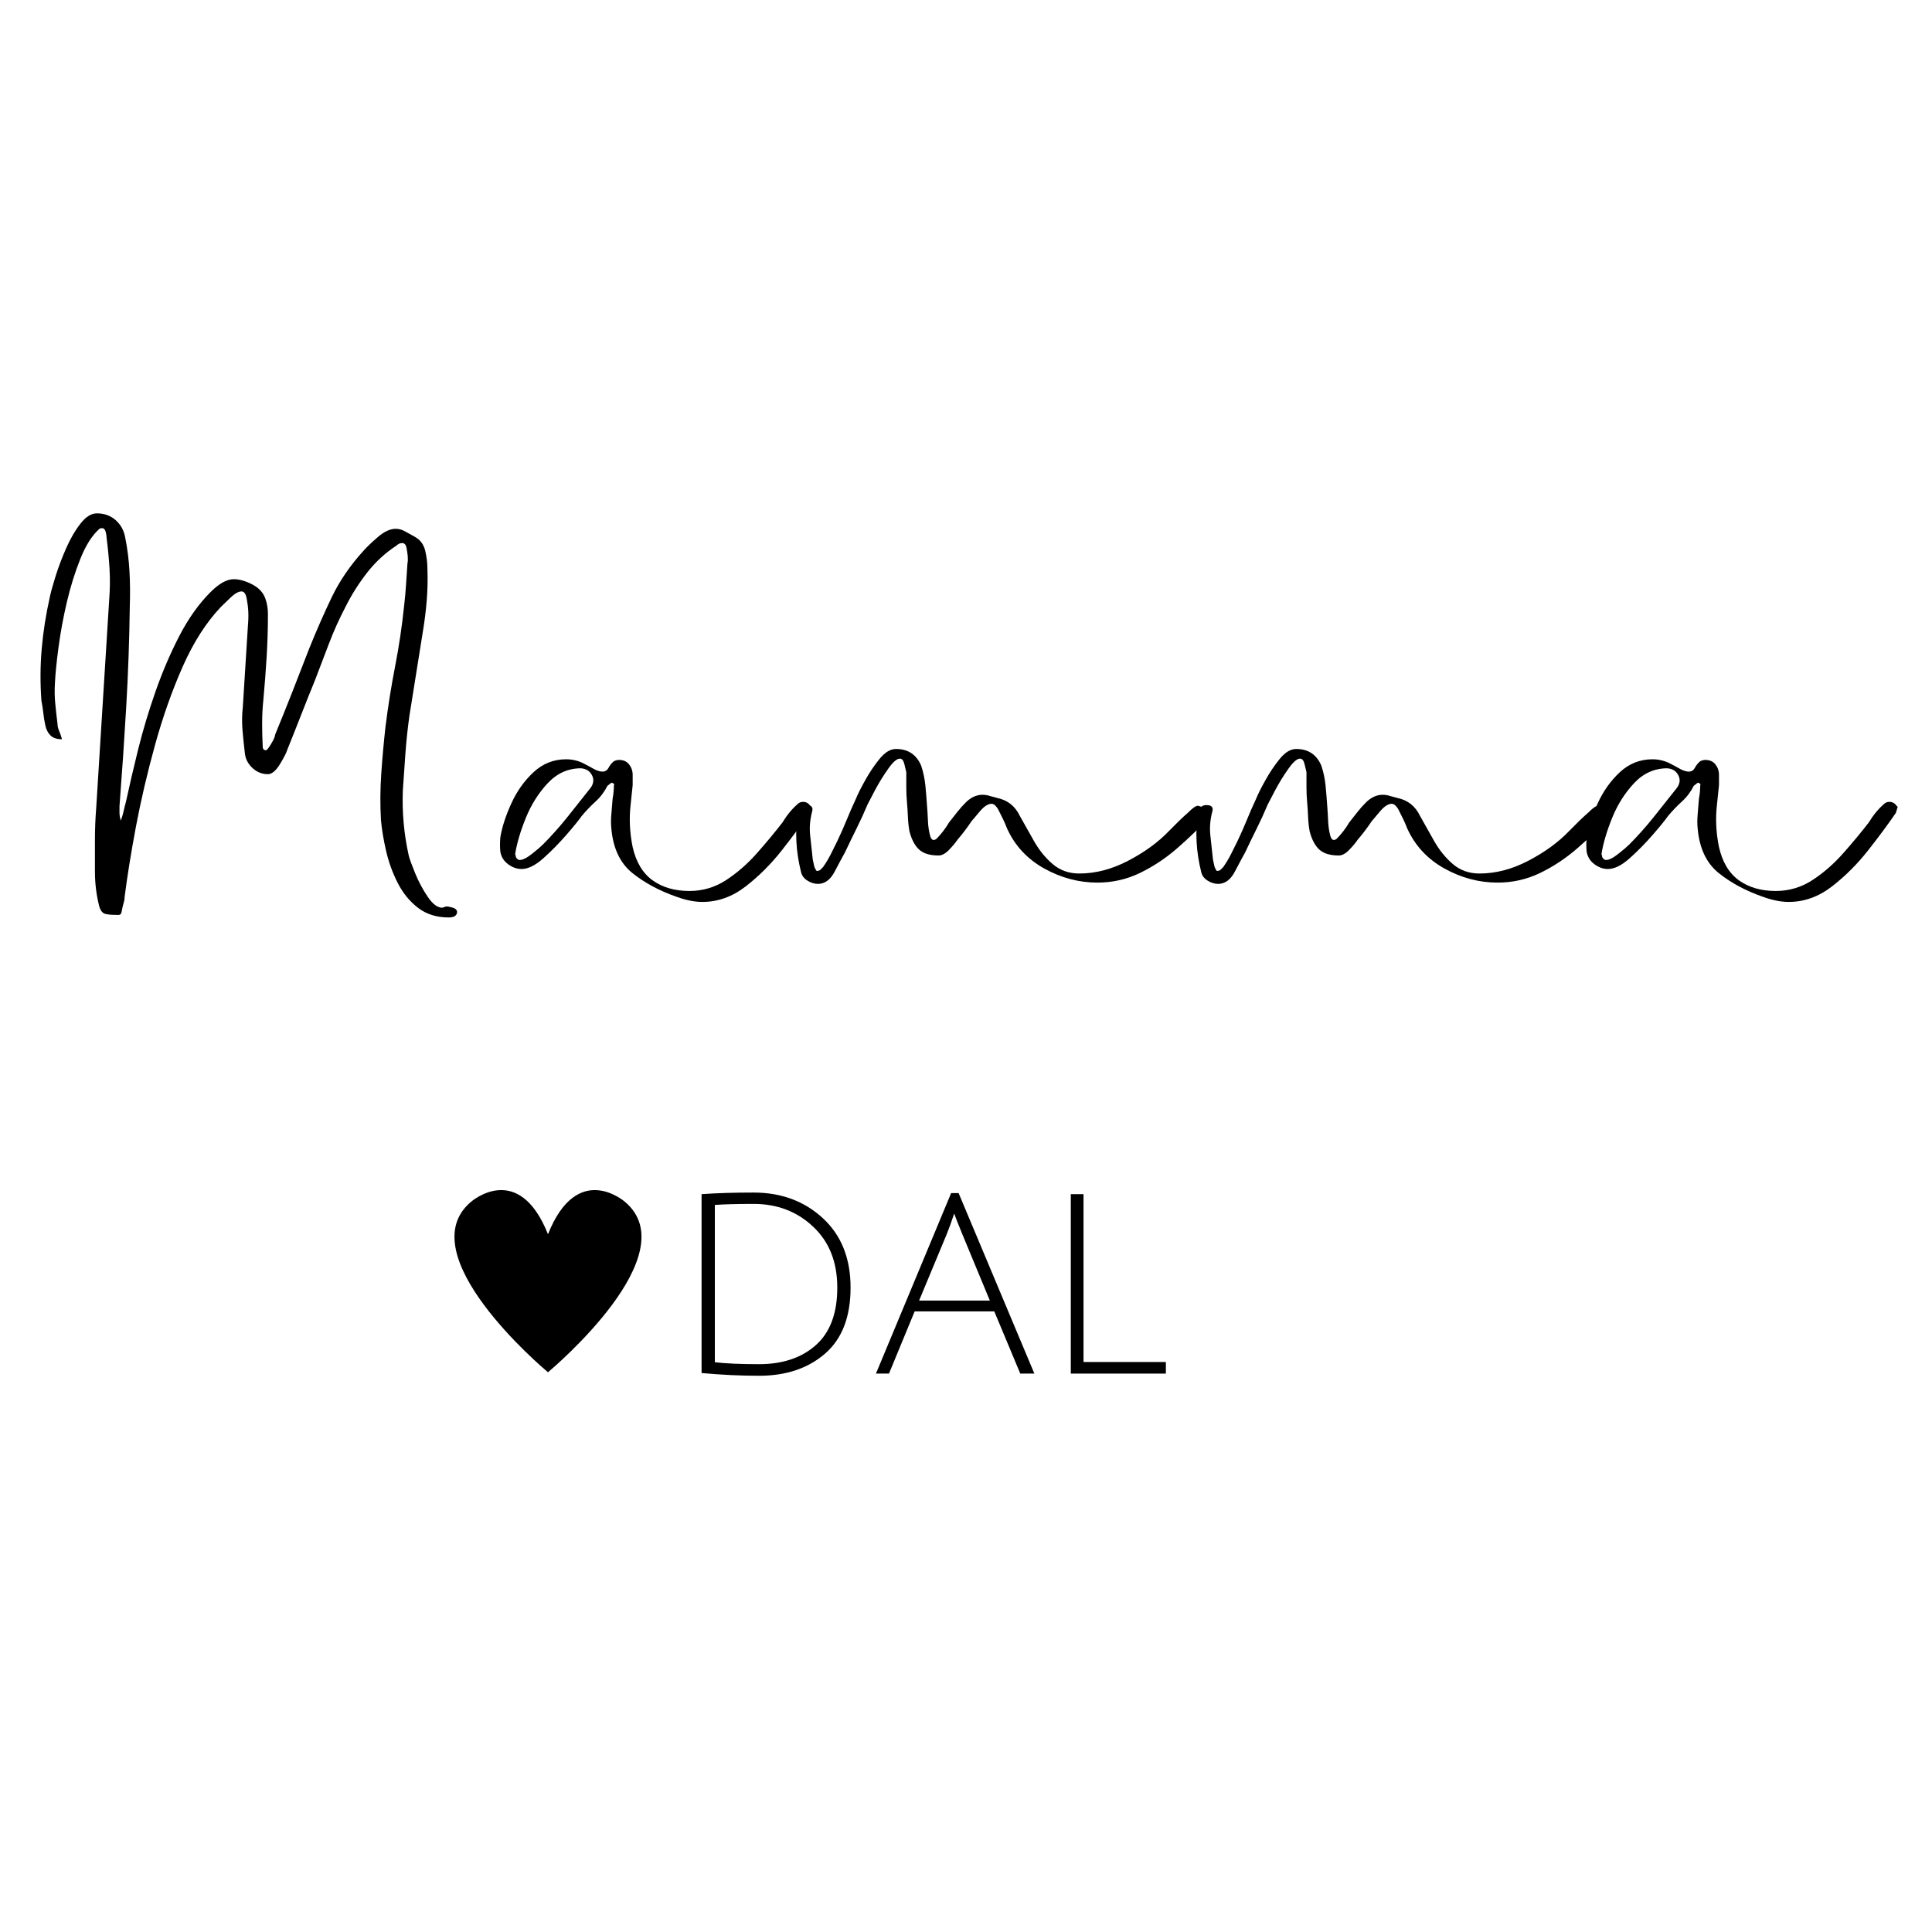 <svg xmlns="http://www.w3.org/2000/svg" xmlns:xlink="http://www.w3.org/1999/xlink" width="500" zoomAndPan="magnify" viewBox="0 0 375 375" height="500" preserveAspectRatio="xMidYMid meet" version="1.0"><defs><g/><clipPath id="e6e763b70f"><path d="M 88 230 L 125 230 L 125 266.363 L 88 266.363 Z M 88 230 " clip-rule="nonzero"/></clipPath></defs><g fill="#000000" fill-opacity="1"><g transform="translate(3.021, 179.829)"><g><path d="M 57.016 -54 C 58.43 -57.508 59.891 -60.828 61.391 -63.953 C 62.898 -67.086 64.945 -70.078 67.531 -72.922 C 68.195 -73.672 69.133 -74.566 70.344 -75.609 C 71.562 -76.66 72.711 -77.188 73.797 -77.188 C 74.379 -77.188 74.941 -77.039 75.484 -76.75 C 76.035 -76.457 76.688 -76.098 77.438 -75.672 C 78.52 -75.086 79.207 -74.191 79.5 -72.984 C 79.789 -71.773 79.938 -70.629 79.938 -69.547 C 80.02 -67.453 79.977 -65.379 79.812 -63.328 C 79.645 -61.285 79.395 -59.266 79.062 -57.266 L 76.438 -40.844 C 76.102 -38.426 75.848 -36.023 75.672 -33.641 C 75.504 -31.266 75.336 -28.863 75.172 -26.438 C 75.004 -22.176 75.383 -17.957 76.312 -13.781 C 76.477 -13.113 76.895 -11.961 77.562 -10.328 C 78.227 -8.703 79.039 -7.18 80 -5.766 C 80.957 -4.348 81.898 -3.641 82.828 -3.641 C 82.828 -3.641 82.891 -3.66 83.016 -3.703 C 83.141 -3.742 83.328 -3.805 83.578 -3.891 C 83.91 -3.891 84.348 -3.805 84.891 -3.641 C 85.43 -3.473 85.703 -3.176 85.703 -2.75 C 85.617 -2.082 85.078 -1.75 84.078 -1.75 C 81.734 -1.75 79.742 -2.375 78.109 -3.625 C 76.484 -4.883 75.172 -6.492 74.172 -8.453 C 73.172 -10.422 72.422 -12.488 71.922 -14.656 C 71.422 -16.832 71.086 -18.836 70.922 -20.672 C 70.754 -23.68 70.773 -26.688 70.984 -29.688 C 71.191 -32.695 71.461 -35.707 71.797 -38.719 C 72.297 -42.727 72.922 -46.656 73.672 -50.5 C 74.422 -54.344 75.004 -58.266 75.422 -62.266 C 75.586 -63.691 75.711 -65.07 75.797 -66.406 C 75.891 -67.738 75.977 -69.078 76.062 -70.422 C 76.145 -70.836 76.164 -71.297 76.125 -71.797 C 76.082 -72.297 76.02 -72.754 75.938 -73.172 C 75.844 -74.004 75.547 -74.422 75.047 -74.422 C 74.629 -74.422 74.254 -74.254 73.922 -73.922 C 71.754 -72.504 69.852 -70.75 68.219 -68.656 C 66.594 -66.57 65.195 -64.359 64.031 -62.016 C 62.852 -59.766 61.805 -57.445 60.891 -55.062 C 59.973 -52.688 59.055 -50.285 58.141 -47.859 C 57.223 -45.609 56.32 -43.352 55.438 -41.094 C 54.562 -38.844 53.664 -36.586 52.75 -34.328 C 52.582 -33.742 52.102 -32.801 51.312 -31.5 C 50.52 -30.207 49.742 -29.562 48.984 -29.562 C 47.816 -29.562 46.797 -29.977 45.922 -30.812 C 45.047 -31.656 44.566 -32.66 44.484 -33.828 C 44.316 -35.242 44.172 -36.68 44.047 -38.141 C 43.922 -39.609 43.941 -41.094 44.109 -42.594 L 45.109 -58.516 C 45.191 -59.43 45.211 -60.305 45.172 -61.141 C 45.129 -61.973 45.023 -62.812 44.859 -63.656 C 44.691 -64.57 44.359 -65.031 43.859 -65.031 C 43.273 -65.031 42.562 -64.629 41.719 -63.828 C 40.883 -63.035 40.258 -62.43 39.844 -62.016 C 37 -59.016 34.531 -55.156 32.438 -50.438 C 30.352 -45.719 28.562 -40.641 27.062 -35.203 C 25.562 -29.773 24.328 -24.492 23.359 -19.359 C 22.398 -14.223 21.672 -9.691 21.172 -5.766 C 21.172 -5.43 21.129 -5.117 21.047 -4.828 C 20.961 -4.535 20.879 -4.223 20.797 -3.891 C 20.711 -3.461 20.629 -3.062 20.547 -2.688 C 20.461 -2.312 20.129 -2.164 19.547 -2.25 C 18.629 -2.25 17.922 -2.312 17.422 -2.438 C 16.922 -2.562 16.539 -3.004 16.281 -3.766 C 15.695 -6.016 15.406 -8.312 15.406 -10.656 C 15.406 -12.738 15.406 -14.801 15.406 -16.844 C 15.406 -18.895 15.488 -20.961 15.656 -23.047 L 18.172 -63.406 C 18.336 -65.488 18.359 -67.531 18.234 -69.531 C 18.109 -71.539 17.922 -73.504 17.672 -75.422 C 17.672 -75.766 17.609 -76.164 17.484 -76.625 C 17.359 -77.082 17.129 -77.312 16.797 -77.312 C 16.535 -77.312 16.363 -77.27 16.281 -77.188 C 14.863 -75.926 13.633 -74 12.594 -71.406 C 11.551 -68.82 10.672 -66.004 9.953 -62.953 C 9.242 -59.91 8.703 -56.969 8.328 -54.125 C 7.953 -51.289 7.723 -48.992 7.641 -47.234 C 7.555 -45.898 7.578 -44.582 7.703 -43.281 C 7.828 -41.988 7.973 -40.676 8.141 -39.344 C 8.141 -38.926 8.242 -38.469 8.453 -37.969 C 8.66 -37.469 8.848 -36.926 9.016 -36.344 C 8.016 -36.344 7.266 -36.594 6.766 -37.094 C 6.266 -37.594 5.93 -38.258 5.766 -39.094 C 5.598 -39.844 5.473 -40.613 5.391 -41.406 C 5.305 -42.195 5.18 -43.016 5.016 -43.859 C 4.766 -47.273 4.785 -50.633 5.078 -53.938 C 5.367 -57.238 5.891 -60.562 6.641 -63.906 C 6.805 -64.738 7.16 -66.031 7.703 -67.781 C 8.242 -69.539 8.93 -71.379 9.766 -73.297 C 10.609 -75.223 11.551 -76.852 12.594 -78.188 C 13.633 -79.52 14.695 -80.188 15.781 -80.188 C 17.207 -80.188 18.422 -79.75 19.422 -78.875 C 20.422 -78 21.047 -76.848 21.297 -75.422 C 21.711 -73.336 21.984 -71.188 22.109 -68.969 C 22.234 -66.758 22.254 -64.484 22.172 -62.141 C 22.086 -55.629 21.859 -49.156 21.484 -42.719 C 21.109 -36.289 20.672 -29.82 20.172 -23.312 C 20.172 -22.883 20.172 -22.461 20.172 -22.047 C 20.172 -21.629 20.254 -21.129 20.422 -20.547 C 20.672 -21.211 20.859 -21.836 20.984 -22.422 C 21.109 -23.016 21.254 -23.602 21.422 -24.188 C 22.086 -27.27 22.879 -30.672 23.797 -34.391 C 24.723 -38.109 25.852 -41.867 27.188 -45.672 C 28.52 -49.473 30.062 -53.062 31.812 -56.438 C 33.57 -59.82 35.582 -62.645 37.844 -64.906 C 39.508 -66.57 41.008 -67.406 42.344 -67.406 C 43.438 -67.406 44.629 -67.07 45.922 -66.406 C 47.211 -65.738 48.066 -64.82 48.484 -63.656 C 48.816 -62.727 48.984 -61.723 48.984 -60.641 C 48.984 -57.805 48.898 -55.031 48.734 -52.312 C 48.566 -49.594 48.359 -46.859 48.109 -44.109 C 47.941 -42.516 47.859 -40.945 47.859 -39.406 C 47.859 -37.863 47.898 -36.297 47.984 -34.703 C 48.066 -34.367 48.273 -34.203 48.609 -34.203 C 48.773 -34.203 49.109 -34.617 49.609 -35.453 C 50.117 -36.297 50.375 -36.883 50.375 -37.219 C 51.539 -40.051 52.664 -42.848 53.75 -45.609 C 54.832 -48.367 55.922 -51.164 57.016 -54 Z M 57.016 -54 "/></g></g></g><g fill="#000000" fill-opacity="1"><g transform="translate(98.112, 179.829)"><g><path d="M 14.781 -21.422 C 14.195 -20.586 13.191 -19.352 11.766 -17.719 C 10.348 -16.094 8.867 -14.594 7.328 -13.219 C 5.785 -11.844 4.383 -11.156 3.125 -11.156 C 2.207 -11.156 1.332 -11.469 0.5 -12.094 C -0.332 -12.719 -0.832 -13.531 -1 -14.531 C -1.082 -15.363 -1.082 -16.285 -1 -17.297 C -0.664 -19.297 0.039 -21.484 1.125 -23.859 C 2.207 -26.242 3.645 -28.27 5.438 -29.938 C 7.238 -31.613 9.352 -32.453 11.781 -32.453 C 13.113 -32.453 14.363 -32.117 15.531 -31.453 C 16.031 -31.203 16.531 -30.93 17.031 -30.641 C 17.539 -30.348 18.047 -30.16 18.547 -30.078 C 19.211 -29.992 19.691 -30.223 19.984 -30.766 C 20.273 -31.305 20.629 -31.742 21.047 -32.078 C 21.379 -32.242 21.711 -32.328 22.047 -32.328 C 22.891 -32.328 23.539 -32.035 24 -31.453 C 24.457 -30.867 24.688 -30.195 24.688 -29.438 L 24.688 -27.438 L 24.312 -23.812 C 23.977 -21.051 24.102 -18.25 24.688 -15.406 C 25.352 -12.488 26.645 -10.336 28.562 -8.953 C 30.488 -7.578 32.867 -6.891 35.703 -6.891 C 38.297 -6.891 40.676 -7.598 42.844 -9.016 C 45.02 -10.441 47.023 -12.195 48.859 -14.281 C 50.703 -16.375 52.332 -18.336 53.75 -20.172 C 54.664 -21.672 55.672 -22.883 56.766 -23.812 C 57.016 -24.062 57.348 -24.188 57.766 -24.188 C 58.348 -24.188 58.805 -23.938 59.141 -23.438 C 59.391 -23.27 59.43 -23.098 59.266 -22.922 C 59.266 -22.836 59.18 -22.547 59.016 -22.047 C 57.598 -19.961 55.82 -17.562 53.688 -14.844 C 51.562 -12.133 49.203 -9.773 46.609 -7.766 C 44.016 -5.766 41.219 -4.766 38.219 -4.766 C 36.707 -4.766 35.035 -5.098 33.203 -5.766 C 29.859 -6.93 26.992 -8.473 24.609 -10.391 C 22.234 -12.316 20.879 -15.203 20.547 -19.047 C 20.461 -19.879 20.461 -20.773 20.547 -21.734 C 20.629 -22.703 20.711 -23.727 20.797 -24.812 C 20.879 -25.227 20.941 -25.664 20.984 -26.125 C 21.023 -26.582 21.047 -27.02 21.047 -27.438 C 21.129 -27.52 21.129 -27.602 21.047 -27.688 C 20.961 -27.77 20.879 -27.812 20.797 -27.812 C 20.711 -27.977 20.547 -27.938 20.297 -27.688 L 19.797 -27.312 C 19.211 -26.145 18.438 -25.117 17.469 -24.234 C 16.508 -23.359 15.613 -22.422 14.781 -21.422 Z M 14.656 -30.703 C 12.156 -30.703 10.004 -29.738 8.203 -27.812 C 6.41 -25.895 4.988 -23.641 3.938 -21.047 C 2.895 -18.461 2.207 -16.125 1.875 -14.031 C 1.957 -13.863 2 -13.719 2 -13.594 C 2 -13.469 2.082 -13.32 2.25 -13.156 C 2.414 -12.988 2.582 -12.906 2.75 -12.906 C 3.344 -12.906 4.141 -13.301 5.141 -14.094 C 6.141 -14.883 6.848 -15.488 7.266 -15.906 C 8.93 -17.582 10.516 -19.359 12.016 -21.234 C 13.523 -23.117 15.035 -25.02 16.547 -26.938 C 17.129 -27.77 17.207 -28.582 16.781 -29.375 C 16.363 -30.176 15.656 -30.617 14.656 -30.703 Z M 14.656 -30.703 "/></g></g></g><g fill="#000000" fill-opacity="1"><g transform="translate(153.614, 179.829)"><g><path d="M 1.25 -22.172 C 1.5 -23.098 2.039 -23.562 2.875 -23.562 C 3.883 -23.562 4.266 -23.141 4.016 -22.297 C 3.598 -20.711 3.473 -19.164 3.641 -17.656 C 3.805 -16.156 3.973 -14.613 4.141 -13.031 C 4.223 -12.613 4.305 -12.219 4.391 -11.844 C 4.473 -11.469 4.641 -11.113 4.891 -10.781 C 5.223 -10.781 5.473 -10.863 5.641 -11.031 C 5.805 -11.195 5.973 -11.363 6.141 -11.531 C 6.723 -12.363 7.223 -13.195 7.641 -14.031 C 8.055 -14.863 8.473 -15.703 8.891 -16.547 C 9.566 -17.961 10.176 -19.336 10.719 -20.672 C 11.258 -22.004 11.863 -23.383 12.531 -24.812 C 12.863 -25.645 13.445 -26.812 14.281 -28.312 C 15.113 -29.82 16.051 -31.223 17.094 -32.516 C 18.145 -33.805 19.211 -34.453 20.297 -34.453 C 22.641 -34.453 24.27 -33.367 25.188 -31.203 C 25.602 -29.941 25.875 -28.664 26 -27.375 C 26.125 -26.082 26.227 -24.812 26.312 -23.562 C 26.395 -22.551 26.457 -21.523 26.5 -20.484 C 26.539 -19.441 26.688 -18.461 26.938 -17.547 C 27.102 -17.047 27.312 -16.797 27.562 -16.797 C 27.812 -16.797 28.02 -16.879 28.188 -17.047 C 28.602 -17.461 29.02 -17.941 29.438 -18.484 C 29.863 -19.023 30.242 -19.586 30.578 -20.172 C 31.16 -20.922 31.703 -21.609 32.203 -22.234 C 32.703 -22.867 33.242 -23.477 33.828 -24.062 C 34.828 -25.062 35.914 -25.562 37.094 -25.562 C 37.594 -25.562 38.094 -25.477 38.594 -25.312 L 39.969 -24.938 C 41.977 -24.52 43.441 -23.348 44.359 -21.422 C 45.191 -19.922 46.109 -18.289 47.109 -16.531 C 48.109 -14.781 49.316 -13.301 50.734 -12.094 C 52.16 -10.883 53.875 -10.281 55.875 -10.281 C 59.051 -10.281 62.227 -11.113 65.406 -12.781 C 68.582 -14.445 71.211 -16.367 73.297 -18.547 C 73.961 -19.211 74.586 -19.836 75.172 -20.422 C 75.766 -21.004 76.395 -21.586 77.062 -22.172 C 77.895 -23.016 78.52 -23.438 78.938 -23.438 C 79.02 -23.438 79.602 -23.223 80.688 -22.797 C 81.52 -22.461 81.645 -21.922 81.062 -21.172 C 79.227 -19.172 77.18 -17.188 74.922 -15.219 C 72.672 -13.258 70.25 -11.648 67.656 -10.391 C 65.07 -9.141 62.316 -8.516 59.391 -8.516 C 55.797 -8.516 52.348 -9.43 49.047 -11.266 C 45.754 -13.109 43.352 -15.703 41.844 -19.047 C 41.594 -19.711 41.32 -20.336 41.031 -20.922 C 40.738 -21.504 40.426 -22.129 40.094 -22.797 C 39.676 -23.473 39.258 -23.812 38.844 -23.812 C 38.176 -23.812 37.441 -23.348 36.641 -22.422 C 35.848 -21.504 35.285 -20.836 34.953 -20.422 C 34.117 -19.172 33.203 -17.961 32.203 -16.797 C 31.867 -16.285 31.344 -15.656 30.625 -14.906 C 29.914 -14.156 29.227 -13.781 28.562 -13.781 C 26.895 -13.781 25.645 -14.156 24.812 -14.906 C 23.977 -15.656 23.348 -16.828 22.922 -18.422 C 22.754 -19.336 22.648 -20.297 22.609 -21.297 C 22.566 -22.297 22.504 -23.258 22.422 -24.188 C 22.336 -25.102 22.297 -26.039 22.297 -27 C 22.297 -27.957 22.297 -28.941 22.297 -29.953 C 22.211 -30.285 22.086 -30.805 21.922 -31.516 C 21.754 -32.223 21.461 -32.578 21.047 -32.578 C 20.461 -32.578 19.711 -31.926 18.797 -30.625 C 17.879 -29.332 17.039 -27.977 16.281 -26.562 C 15.531 -25.145 15.031 -24.188 14.781 -23.688 C 14.113 -22.094 13.406 -20.547 12.656 -19.047 C 11.906 -17.547 11.156 -16 10.406 -14.406 C 9.895 -13.488 9.223 -12.234 8.391 -10.641 C 7.555 -9.055 6.473 -8.266 5.141 -8.266 C 4.473 -8.266 3.801 -8.473 3.125 -8.891 C 2.457 -9.305 2.039 -9.852 1.875 -10.531 C 0.875 -14.539 0.664 -18.422 1.25 -22.172 Z M 1.25 -22.172 "/></g></g></g><g fill="#000000" fill-opacity="1"><g transform="translate(231.29, 179.829)"><g><path d="M 1.25 -22.172 C 1.5 -23.098 2.039 -23.562 2.875 -23.562 C 3.883 -23.562 4.266 -23.141 4.016 -22.297 C 3.598 -20.711 3.473 -19.164 3.641 -17.656 C 3.805 -16.156 3.973 -14.613 4.141 -13.031 C 4.223 -12.613 4.305 -12.219 4.391 -11.844 C 4.473 -11.469 4.641 -11.113 4.891 -10.781 C 5.223 -10.781 5.473 -10.863 5.641 -11.031 C 5.805 -11.195 5.973 -11.363 6.141 -11.531 C 6.723 -12.363 7.223 -13.195 7.641 -14.031 C 8.055 -14.863 8.473 -15.703 8.891 -16.547 C 9.566 -17.961 10.176 -19.336 10.719 -20.672 C 11.258 -22.004 11.863 -23.383 12.531 -24.812 C 12.863 -25.645 13.445 -26.812 14.281 -28.312 C 15.113 -29.82 16.051 -31.223 17.094 -32.516 C 18.145 -33.805 19.211 -34.453 20.297 -34.453 C 22.641 -34.453 24.27 -33.367 25.188 -31.203 C 25.602 -29.941 25.875 -28.664 26 -27.375 C 26.125 -26.082 26.227 -24.812 26.312 -23.562 C 26.395 -22.551 26.457 -21.523 26.5 -20.484 C 26.539 -19.441 26.688 -18.461 26.938 -17.547 C 27.102 -17.047 27.312 -16.797 27.562 -16.797 C 27.812 -16.797 28.02 -16.879 28.188 -17.047 C 28.602 -17.461 29.02 -17.941 29.438 -18.484 C 29.863 -19.023 30.242 -19.586 30.578 -20.172 C 31.16 -20.922 31.703 -21.609 32.203 -22.234 C 32.703 -22.867 33.242 -23.477 33.828 -24.062 C 34.828 -25.062 35.914 -25.562 37.094 -25.562 C 37.594 -25.562 38.094 -25.477 38.594 -25.312 L 39.969 -24.938 C 41.977 -24.52 43.441 -23.348 44.359 -21.422 C 45.191 -19.922 46.109 -18.289 47.109 -16.531 C 48.109 -14.781 49.316 -13.301 50.734 -12.094 C 52.16 -10.883 53.875 -10.281 55.875 -10.281 C 59.051 -10.281 62.227 -11.113 65.406 -12.781 C 68.582 -14.445 71.211 -16.367 73.297 -18.547 C 73.961 -19.211 74.586 -19.836 75.172 -20.422 C 75.766 -21.004 76.395 -21.586 77.062 -22.172 C 77.895 -23.016 78.52 -23.438 78.938 -23.438 C 79.02 -23.438 79.602 -23.223 80.688 -22.797 C 81.52 -22.461 81.645 -21.922 81.062 -21.172 C 79.227 -19.172 77.18 -17.188 74.922 -15.219 C 72.672 -13.258 70.25 -11.648 67.656 -10.391 C 65.07 -9.141 62.316 -8.516 59.391 -8.516 C 55.797 -8.516 52.348 -9.43 49.047 -11.266 C 45.754 -13.109 43.352 -15.703 41.844 -19.047 C 41.594 -19.711 41.32 -20.336 41.031 -20.922 C 40.738 -21.504 40.426 -22.129 40.094 -22.797 C 39.676 -23.473 39.258 -23.812 38.844 -23.812 C 38.176 -23.812 37.441 -23.348 36.641 -22.422 C 35.848 -21.504 35.285 -20.836 34.953 -20.422 C 34.117 -19.172 33.203 -17.961 32.203 -16.797 C 31.867 -16.285 31.344 -15.656 30.625 -14.906 C 29.914 -14.156 29.227 -13.781 28.562 -13.781 C 26.895 -13.781 25.645 -14.156 24.812 -14.906 C 23.977 -15.656 23.348 -16.828 22.922 -18.422 C 22.754 -19.336 22.648 -20.297 22.609 -21.297 C 22.566 -22.297 22.504 -23.258 22.422 -24.188 C 22.336 -25.102 22.297 -26.039 22.297 -27 C 22.297 -27.957 22.297 -28.941 22.297 -29.953 C 22.211 -30.285 22.086 -30.805 21.922 -31.516 C 21.754 -32.223 21.461 -32.578 21.047 -32.578 C 20.461 -32.578 19.711 -31.926 18.797 -30.625 C 17.879 -29.332 17.039 -27.977 16.281 -26.562 C 15.531 -25.145 15.031 -24.188 14.781 -23.688 C 14.113 -22.094 13.406 -20.547 12.656 -19.047 C 11.906 -17.547 11.156 -16 10.406 -14.406 C 9.895 -13.488 9.223 -12.234 8.391 -10.641 C 7.555 -9.055 6.473 -8.266 5.141 -8.266 C 4.473 -8.266 3.801 -8.473 3.125 -8.891 C 2.457 -9.305 2.039 -9.852 1.875 -10.531 C 0.875 -14.539 0.664 -18.422 1.25 -22.172 Z M 1.25 -22.172 "/></g></g></g><g fill="#000000" fill-opacity="1"><g transform="translate(308.967, 179.829)"><g><path d="M 14.781 -21.422 C 14.195 -20.586 13.191 -19.352 11.766 -17.719 C 10.348 -16.094 8.867 -14.594 7.328 -13.219 C 5.785 -11.844 4.383 -11.156 3.125 -11.156 C 2.207 -11.156 1.332 -11.469 0.5 -12.094 C -0.332 -12.719 -0.832 -13.531 -1 -14.531 C -1.082 -15.363 -1.082 -16.285 -1 -17.297 C -0.664 -19.297 0.039 -21.484 1.125 -23.859 C 2.207 -26.242 3.645 -28.27 5.438 -29.938 C 7.238 -31.613 9.352 -32.453 11.781 -32.453 C 13.113 -32.453 14.363 -32.117 15.531 -31.453 C 16.031 -31.203 16.531 -30.93 17.031 -30.641 C 17.539 -30.348 18.047 -30.16 18.547 -30.078 C 19.211 -29.992 19.691 -30.223 19.984 -30.766 C 20.273 -31.305 20.629 -31.742 21.047 -32.078 C 21.379 -32.242 21.711 -32.328 22.047 -32.328 C 22.891 -32.328 23.539 -32.035 24 -31.453 C 24.457 -30.867 24.688 -30.195 24.688 -29.438 L 24.688 -27.438 L 24.312 -23.812 C 23.977 -21.051 24.102 -18.25 24.688 -15.406 C 25.352 -12.488 26.645 -10.336 28.562 -8.953 C 30.488 -7.578 32.867 -6.891 35.703 -6.891 C 38.297 -6.891 40.676 -7.598 42.844 -9.016 C 45.02 -10.441 47.023 -12.195 48.859 -14.281 C 50.703 -16.375 52.332 -18.336 53.75 -20.172 C 54.664 -21.672 55.672 -22.883 56.766 -23.812 C 57.016 -24.062 57.348 -24.188 57.766 -24.188 C 58.348 -24.188 58.805 -23.938 59.141 -23.438 C 59.391 -23.27 59.43 -23.098 59.266 -22.922 C 59.266 -22.836 59.18 -22.547 59.016 -22.047 C 57.598 -19.961 55.82 -17.562 53.688 -14.844 C 51.562 -12.133 49.203 -9.773 46.609 -7.766 C 44.016 -5.766 41.219 -4.766 38.219 -4.766 C 36.707 -4.766 35.035 -5.098 33.203 -5.766 C 29.859 -6.93 26.992 -8.473 24.609 -10.391 C 22.234 -12.316 20.879 -15.203 20.547 -19.047 C 20.461 -19.879 20.461 -20.773 20.547 -21.734 C 20.629 -22.703 20.711 -23.727 20.797 -24.812 C 20.879 -25.227 20.941 -25.664 20.984 -26.125 C 21.023 -26.582 21.047 -27.02 21.047 -27.438 C 21.129 -27.52 21.129 -27.602 21.047 -27.688 C 20.961 -27.77 20.879 -27.812 20.797 -27.812 C 20.711 -27.977 20.547 -27.938 20.297 -27.688 L 19.797 -27.312 C 19.211 -26.145 18.438 -25.117 17.469 -24.234 C 16.508 -23.359 15.613 -22.422 14.781 -21.422 Z M 14.656 -30.703 C 12.156 -30.703 10.004 -29.738 8.203 -27.812 C 6.41 -25.895 4.988 -23.641 3.938 -21.047 C 2.895 -18.461 2.207 -16.125 1.875 -14.031 C 1.957 -13.863 2 -13.719 2 -13.594 C 2 -13.469 2.082 -13.32 2.25 -13.156 C 2.414 -12.988 2.582 -12.906 2.75 -12.906 C 3.344 -12.906 4.141 -13.301 5.141 -14.094 C 6.141 -14.883 6.848 -15.488 7.266 -15.906 C 8.93 -17.582 10.516 -19.359 12.016 -21.234 C 13.523 -23.117 15.035 -25.02 16.547 -26.938 C 17.129 -27.77 17.207 -28.582 16.781 -29.375 C 16.363 -30.176 15.656 -30.617 14.656 -30.703 Z M 14.656 -30.703 "/></g></g></g><g clip-path="url(#e6e763b70f)"><path fill="#000000" d="M 121.32 233.289 C 121.32 233.289 112.109 225.141 106.363 239.566 C 100.617 225.141 91.402 233.289 91.402 233.289 C 79.363 243.473 105.195 265.375 106.34 266.336 L 106.34 266.371 C 106.34 266.371 106.348 266.367 106.363 266.355 C 106.375 266.367 106.383 266.371 106.383 266.371 L 106.383 266.336 C 107.531 265.375 133.363 243.473 121.32 233.289 Z M 121.32 233.289 " fill-opacity="1" fill-rule="nonzero"/></g><g fill="#000000" fill-opacity="1"><g transform="translate(129.736, 266.614)"><g><path d="M 17.594 -1.828 C 22.176 -1.828 25.852 -3.062 28.625 -5.531 C 31.395 -8 32.781 -11.719 32.781 -16.688 C 32.781 -21.656 31.211 -25.602 28.078 -28.531 C 24.953 -31.469 21.102 -32.938 16.531 -32.938 C 13.27 -32.938 10.766 -32.867 9.016 -32.734 L 9.016 -2.203 C 11.16 -1.953 14.02 -1.828 17.594 -1.828 Z M 16.531 -35.141 C 21.895 -35.141 26.375 -33.484 29.969 -30.172 C 33.562 -26.867 35.359 -22.375 35.359 -16.688 C 35.359 -11 33.703 -6.723 30.391 -3.859 C 27.086 -1.004 22.82 0.422 17.594 0.422 C 13.988 0.422 10.27 0.242 6.438 -0.109 L 6.438 -34.828 C 9.301 -35.035 12.664 -35.141 16.531 -35.141 Z M 16.531 -35.141 "/></g></g></g><g fill="#000000" fill-opacity="1"><g transform="translate(169.379, 266.614)"><g><path d="M 8.156 -12.078 L 3.172 0 L 0.641 0 L 15.234 -35.031 L 16.688 -35.031 L 31.391 0 L 28.656 0 L 23.609 -12.078 Z M 15.828 -31.062 C 15.297 -29.457 14.812 -28.117 14.375 -27.047 L 9.016 -14.172 L 22.75 -14.172 L 17.438 -26.984 C 16.613 -28.992 16.078 -30.352 15.828 -31.062 Z M 15.828 -31.062 "/></g></g></g><g fill="#000000" fill-opacity="1"><g transform="translate(201.404, 266.614)"><g><path d="M 6.438 0 L 6.438 -34.828 L 8.906 -34.828 L 8.906 -2.25 L 24.891 -2.25 L 24.891 0 Z M 6.438 0 "/></g></g></g><g fill="#000000" fill-opacity="1"><g transform="translate(227.153, 266.614)"><g/></g></g><g fill="#000000" fill-opacity="1"><g transform="translate(246.465, 266.614)"><g/></g></g><g fill="#000000" fill-opacity="1"><g transform="translate(265.777, 266.614)"><g/></g></g><g fill="#000000" fill-opacity="1"><g transform="translate(285.089, 266.614)"><g/></g></g><g fill="#000000" fill-opacity="1"><g transform="translate(304.4, 266.614)"><g/></g></g><g fill="#000000" fill-opacity="1"><g transform="translate(323.712, 266.614)"><g/></g></g><g fill="#000000" fill-opacity="1"><g transform="translate(343.024, 266.614)"><g/></g></g><g fill="#000000" fill-opacity="1"><g transform="translate(362.336, 266.614)"><g/></g></g></svg>
